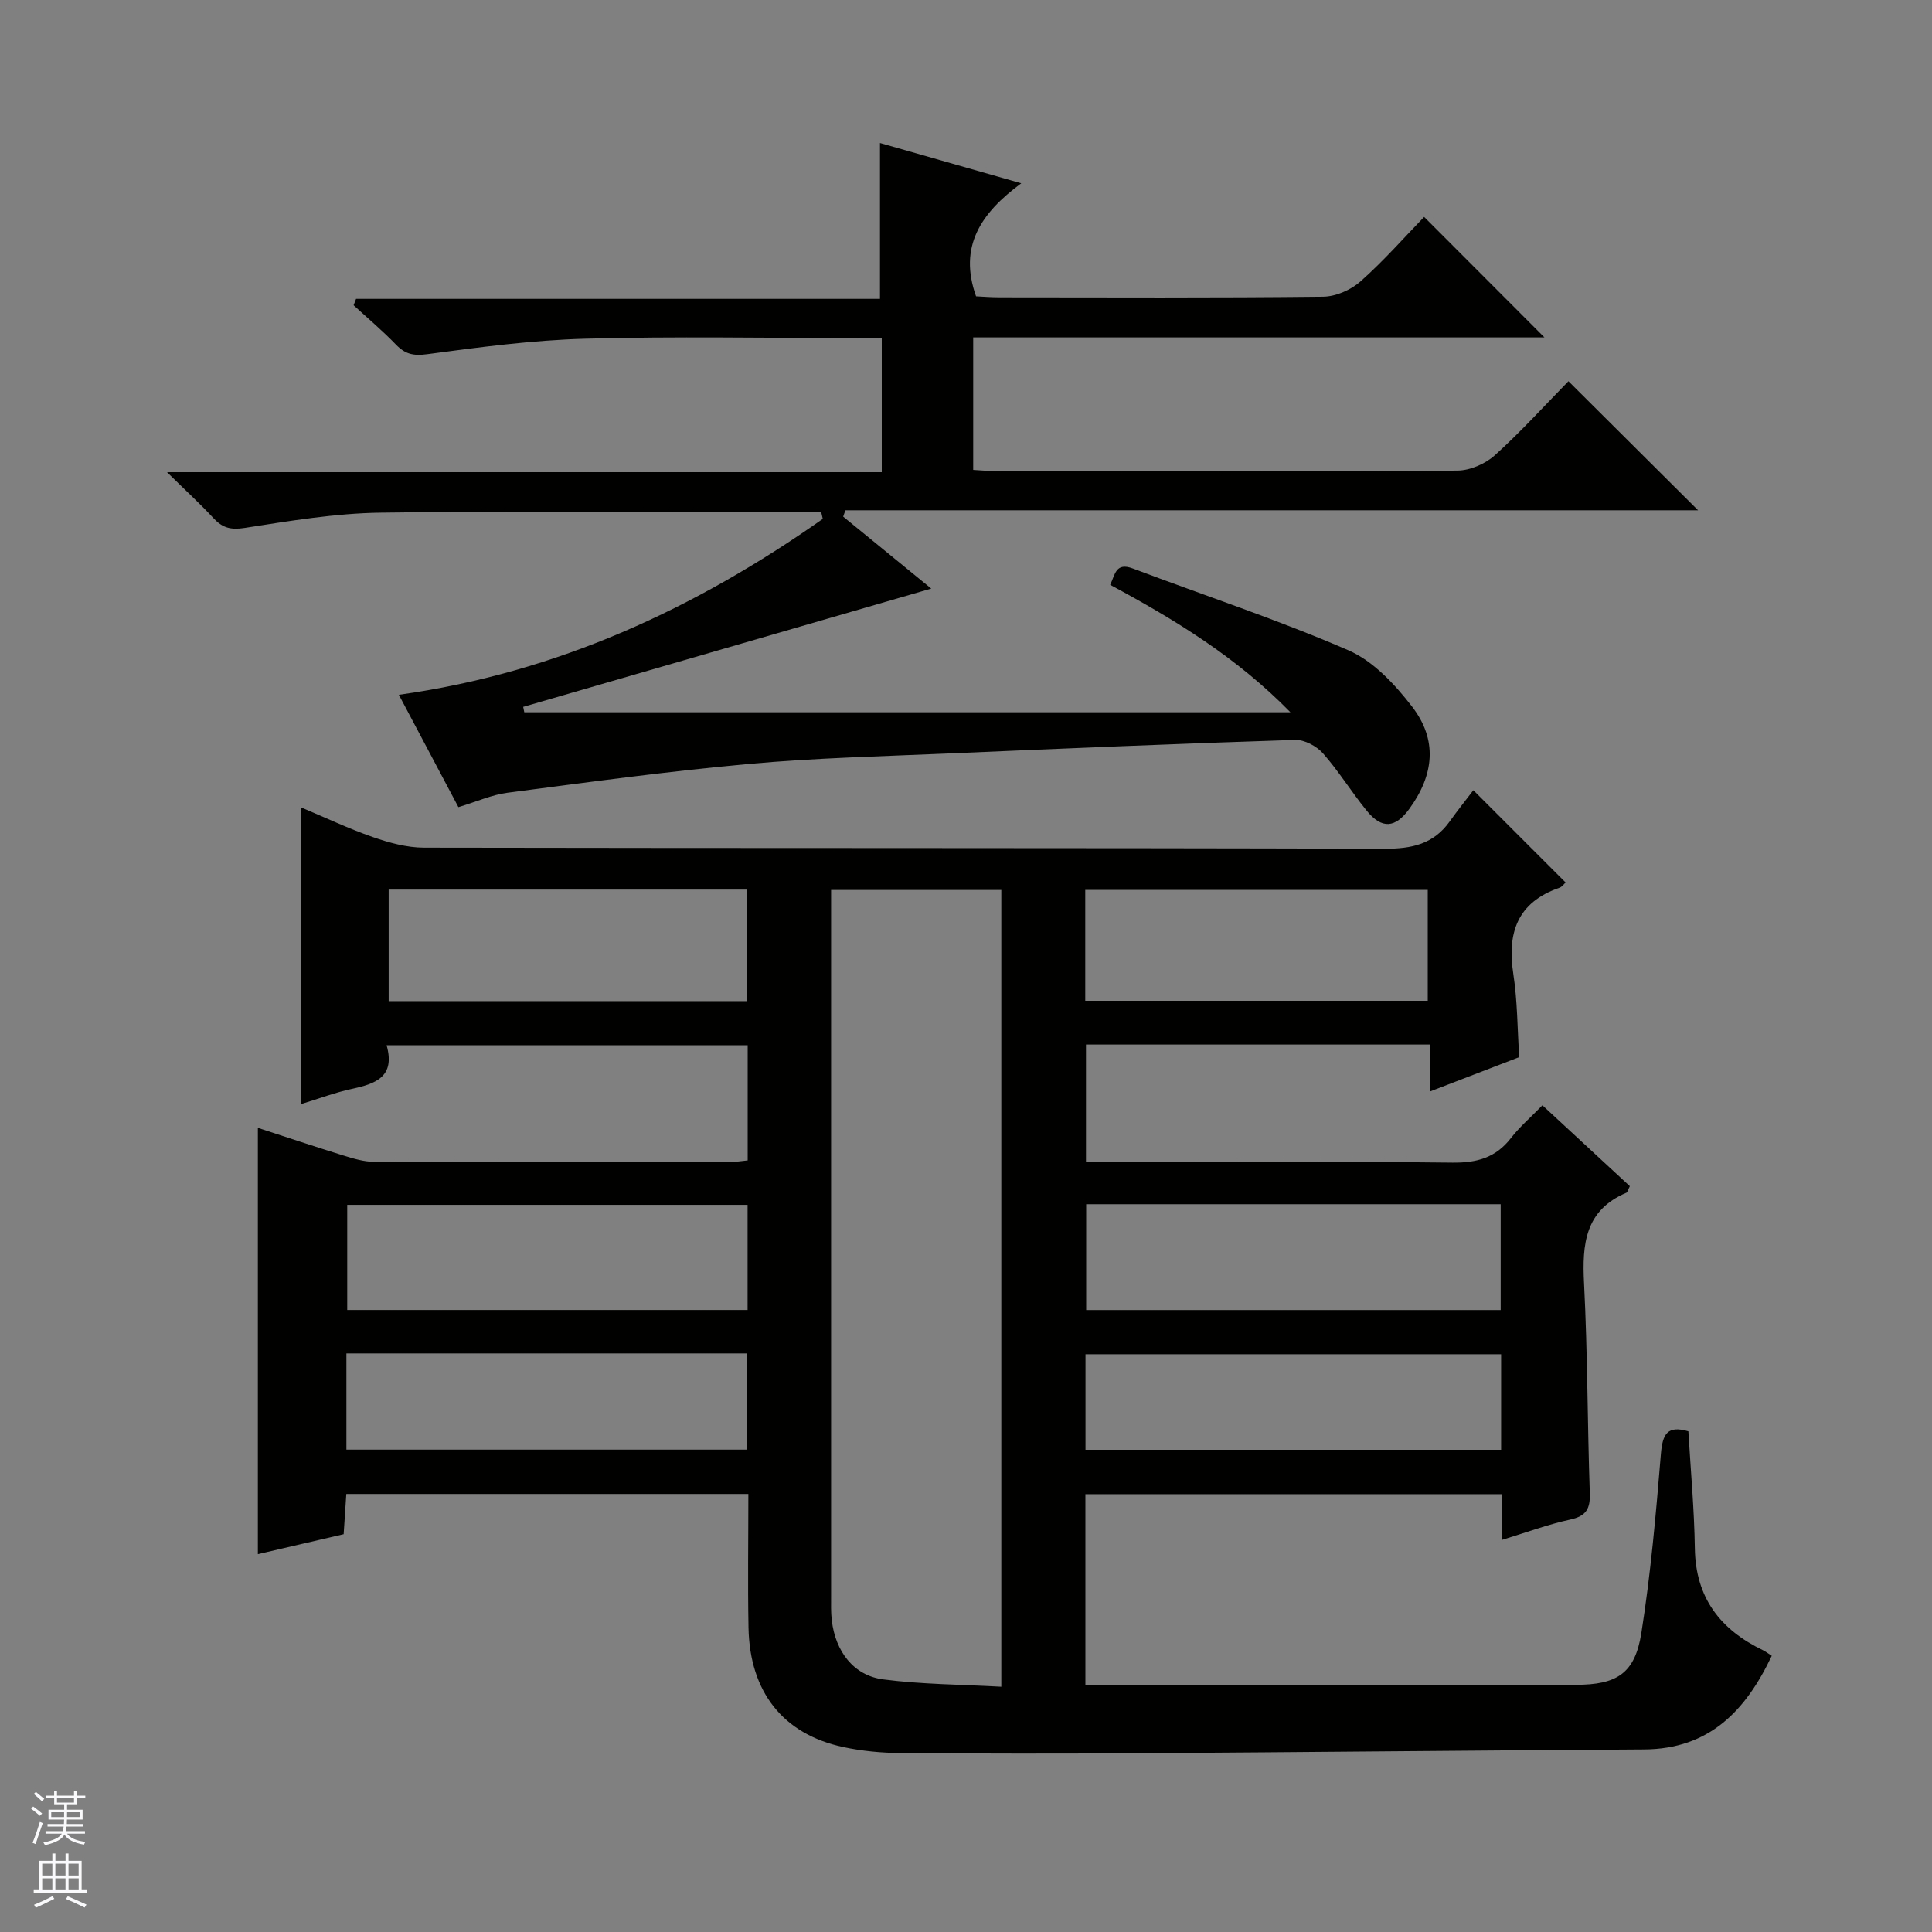 <svg enable-background="new 0 0 400 400" viewBox="0 0 400 400" xmlns="http://www.w3.org/2000/svg"><rect x="0" y="0" width="400" height="400" fill="#808080" stroke="none"/><path d="m154.8 240.25c0-8.17 0-15.81 0-23.85-24.79 0-49.48 0-74.76 0 1.87 6.6-2.34 8-7.27 9.06-3.38.73-6.65 1.97-10.45 3.13 0-20.6 0-40.76 0-61.43 4.94 2.07 9.82 4.39 14.9 6.16 3.37 1.17 7.02 2.17 10.55 2.18 66.32.13 132.64.02 198.96.22 5.61.02 10.07-.97 13.4-5.63 1.64-2.3 3.42-4.52 4.91-6.48 7.09 7.09 13.07 13.07 19.1 19.1-.29.25-.7.89-1.28 1.09-8.72 3.03-10.86 9.33-9.54 17.88.85 5.54.83 11.22 1.22 17.19-5.86 2.26-11.86 4.57-18.45 7.1 0-3.42 0-6.45 0-9.71-23.95 0-47.39 0-71.25 0v24.33h5.87c23.33 0 46.66-.15 69.99.12 5.09.06 8.98-1.02 12.13-5.09 1.82-2.35 4.13-4.33 6.51-6.78 6.2 5.73 12.2 11.29 18.1 16.75-.42.81-.49 1.26-.71 1.35-8.6 3.64-9.19 10.69-8.77 18.79.74 14.45.69 28.94 1.19 43.41.11 3.25-.74 4.75-4.06 5.47-4.62 1-9.09 2.67-14.1 4.2 0-3.51 0-6.31 0-9.46-28.86 0-57.41 0-86.27 0v39.47h5.55 95.98c8.49 0 12.24-2.32 13.57-10.7 1.94-12.28 3.03-24.7 4.05-37.1.34-4.1 1.33-5.98 5.69-4.68.47 8.06 1.22 16.16 1.34 24.26.16 10.23 5.28 16.81 14.12 21.07.57.28 1.09.69 1.8 1.15-5.38 11.36-12.91 19.3-26.44 19.38-34.97.2-69.95.57-104.92.79-16.33.1-32.66.1-48.99-.04-3.97-.03-8-.41-11.88-1.24-12.47-2.67-19.37-11.4-19.62-24.73-.17-9.12-.03-18.25-.03-27.67-27.87 0-55.29 0-83.24 0-.17 2.66-.35 5.39-.55 8.33-5.94 1.38-11.73 2.73-17.76 4.13 0-29.3 0-58.43 0-88.26 5.96 1.94 11.84 3.91 17.76 5.74 2.04.63 4.19 1.28 6.28 1.29 24.66.09 49.32.06 73.99.04.98-.01 1.95-.19 3.38-.33zm17.27-55.99v5.3 140.91c0 1.66-.06 3.34.14 4.99.76 6.46 4.5 11.43 10.64 12.24 7.98 1.04 16.09 1.05 24.46 1.52 0-55.59 0-110.14 0-164.96-11.68 0-23.1 0-35.24 0zm138.63 65.06c-29 0-57.41 0-85.82 0v21.91h85.82c0-7.47 0-14.57 0-21.91zm-155.92.13c-27.64 0-55.28 0-82.89 0v21.77h82.89c0-7.36 0-14.34 0-21.77zm156.01 30.93c-28.96 0-57.48 0-86.05 0v19.78h86.05c0-6.73 0-13.04 0-19.78zm-230.32-96.2v23.09h74.11c0-7.87 0-15.42 0-23.09-24.81 0-49.26 0-74.11 0zm-8.75 115.95h82.9c0-6.89 0-13.32 0-19.92-27.74 0-55.17 0-82.9 0zm152.97-92.93h70.91c0-7.94 0-15.5 0-22.96-23.81 0-47.22 0-70.91 0z" fill="#010100"/><path d="m174.57 106.96c6 4.9 11.99 9.8 18.24 14.9-28.47 8.25-56.48 16.37-84.49 24.49.08.37.15.75.23 1.12h158.62c-11.17-11.42-23.87-19.14-37.32-26.39 1.05-2.18 1.15-4.71 4.69-3.38 14.89 5.61 30.04 10.61 44.62 16.93 5.15 2.23 9.63 7.05 13.18 11.65 5.31 6.87 4.61 14.09-.55 21.18-2.91 4-5.68 4.24-8.81.41-3.15-3.86-5.78-8.17-9.07-11.9-1.33-1.5-3.84-2.84-5.77-2.78-23.77.76-47.53 1.76-71.29 2.79-13.96.6-27.95.93-41.85 2.19-16.69 1.51-33.31 3.79-49.94 5.96-3.23.42-6.34 1.83-10.15 2.98-4.02-7.58-8.18-15.43-12.33-23.26 32.79-4.58 61.4-17.87 87.77-36.42-.11-.48-.22-.96-.34-1.44-1.4 0-2.81 0-4.21 0-29 0-58-.25-87 .15-9.4.13-18.83 1.71-28.15 3.16-2.9.45-4.6-.02-6.46-2.03-2.7-2.92-5.64-5.61-9.61-9.51h147.98c0-9.59 0-18.34 0-27.77-1.91 0-3.68 0-5.44 0-18.67 0-37.34-.37-56 .14-10.91.3-21.82 1.75-32.65 3.2-2.87.39-4.58 0-6.49-1.98-2.77-2.87-5.83-5.45-8.77-8.15.17-.44.34-.88.51-1.32h108.47c0-11.01 0-21.22 0-32.27 9.11 2.6 18.5 5.27 29.25 8.34-8.39 6.17-13.02 13.11-9.36 23.4 1.3.06 3.08.21 4.87.21 22.33.02 44.67.12 67-.13 2.63-.03 5.76-1.41 7.75-3.18 4.84-4.3 9.14-9.2 13.15-13.34 8.63 8.64 16.89 16.92 24.91 24.95-38.61 0-78.29 0-118.27 0v27.43c1.72.09 3.48.27 5.25.27 31.67.02 63.33.09 95-.13 2.62-.02 5.78-1.39 7.75-3.17 5.42-4.89 10.34-10.33 15.24-15.33 9.13 9.09 17.85 17.77 26.84 26.72-58.86 0-117.7 0-176.54 0-.16.45-.31.88-.46 1.31z" fill="#010100"/><g fill="#fafafc"><path d="m6.45 374.46.42-.45c.65.47 1.27.95 1.85 1.44l-.45.49c-.66-.56-1.26-1.06-1.83-1.48m.93 7.33-.63-.26c.55-1.36 1.05-2.8 1.52-4.33.19.1.38.19.59.27-.46 1.29-.95 2.73-1.48 4.32m-.38-10.38.44-.42c.43.34 1.01.82 1.74 1.44l-.49.49c-.53-.51-1.09-1.01-1.69-1.51m2.5.35h1.72v-1.04h.59v1.04h3.52v-1.04h.59v1.04h1.75v.53h-1.75v1.42h-2.03v.97h3.22v2.03h-3.24c0 .35-.01.66-.03.93h3.32v.53h-3.37c-.03.27-.08.58-.15.94h3.96v.53h-3.71c.67.92 1.93 1.48 3.79 1.68-.13.24-.23.44-.29.59-2.13-.38-3.48-1.08-4.04-2.12-.43.97-1.77 1.72-4.03 2.23-.09-.19-.2-.37-.33-.55 2.1-.42 3.37-1.03 3.81-1.83h-3.36v-.53h3.58c.08-.29.13-.61.16-.94h-3.33v-.53h3.39c.02-.27.04-.58.04-.93h-3.23v-2.03h3.25v-.97h-2.07v-1.42h-1.73zm1.12 3.44v1h2.65c.01-.3.02-.44.01-.4v-.25-.35zm1.19-2h3.52v-.91h-3.52zm4.71 2h-2.63v.59c0 .15-.01.28-.01.4h2.64z"/><path d="m13.55 383.74h.63v1.52h2.72v6.07h1.13v.6h-11.05v-.6h1.13v-6.07h2.73v-1.52h.63v1.52h2.1v-1.52zm-2.68 8.83.38.56c-1.24.63-2.53 1.25-3.85 1.85-.1-.21-.21-.42-.34-.63 1.36-.55 2.63-1.15 3.81-1.78m-2.13-4.27h2.1v-2.45h-2.1zm0 3.04h2.1v-2.46h-2.1zm2.72-3.04h2.1v-2.45h-2.1zm0 3.04h2.1v-2.46h-2.1zm6.07 3.6c-1.41-.71-2.7-1.3-3.86-1.78l.35-.56c1.45.62 2.75 1.19 3.88 1.72zm-1.25-9.09h-2.1v2.45h2.1zm-2.09 5.49h2.1v-2.46h-2.1z"/></g></svg>
